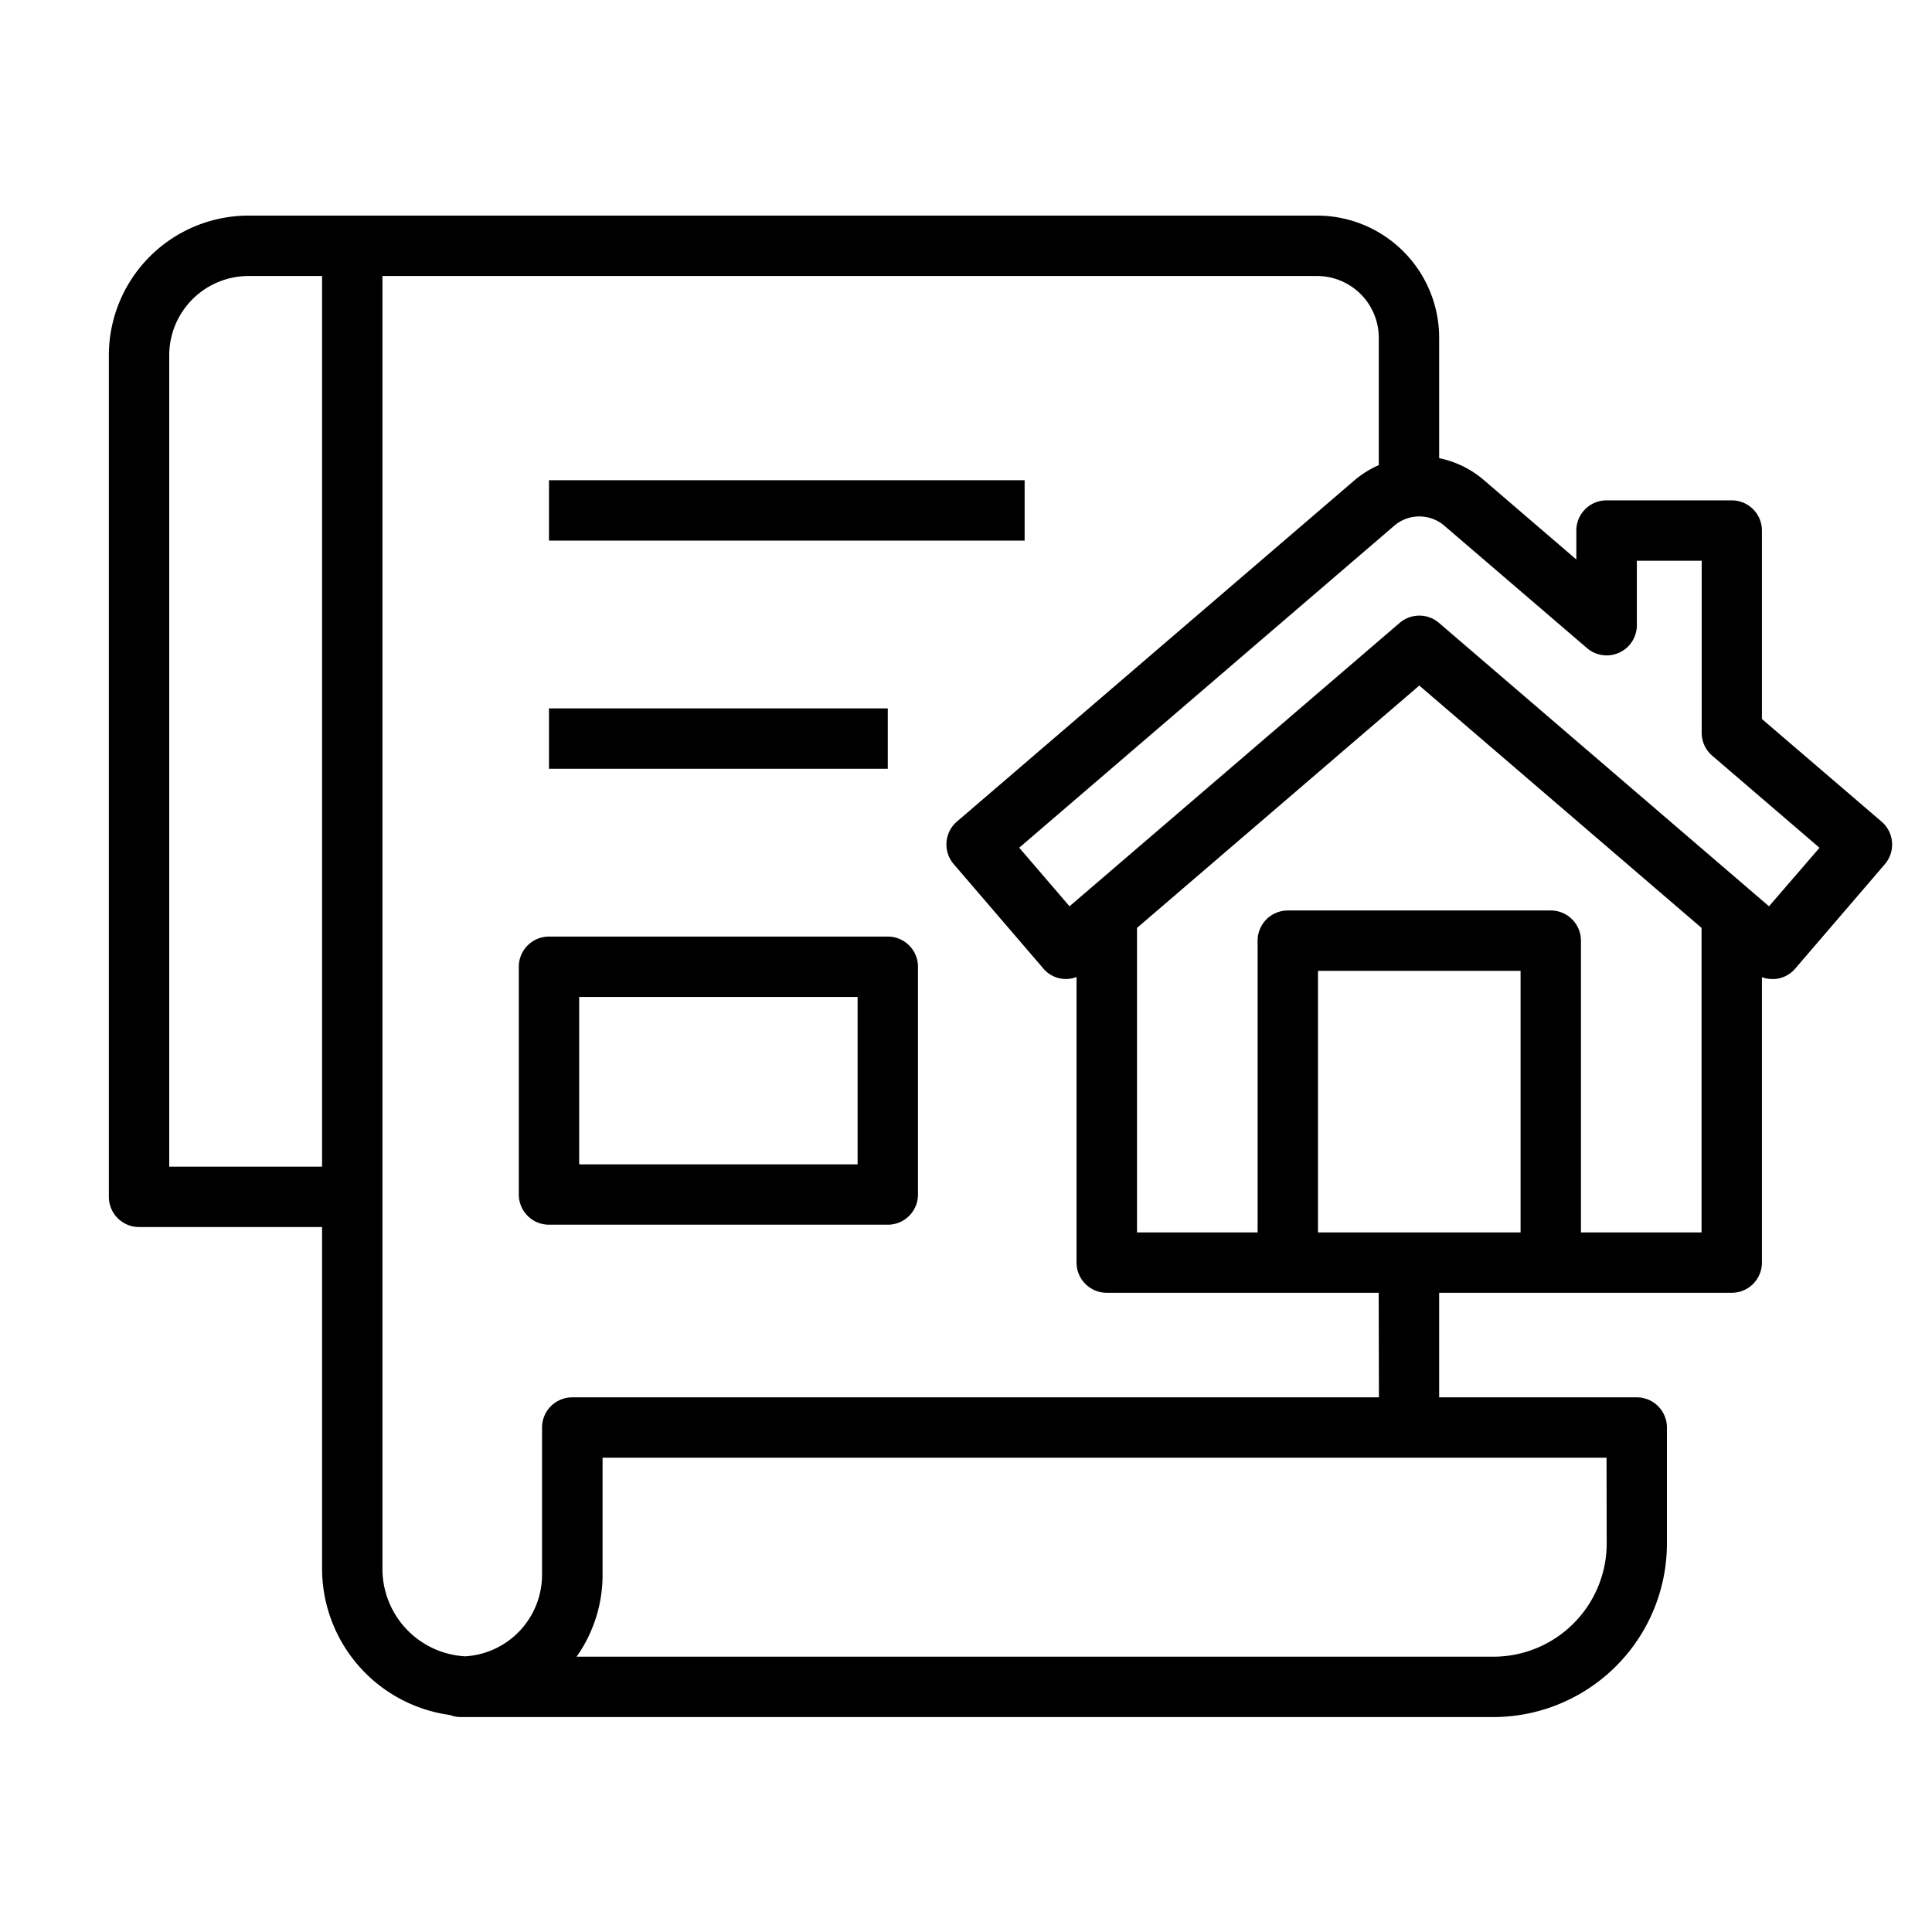 <?xml version="1.0" encoding="UTF-8"?> <svg xmlns="http://www.w3.org/2000/svg" id="Objects" height="512" viewBox="0 0 64 64" width="512"><path d="m51.371 42.825h5.995a1 1 0 0 0 1-1v-9.454a1 1 0 0 0 .344.061h.076a1 1 0 0 0 .683-.346l2.969-3.458a1 1 0 0 0 -.108-1.41l-3.964-3.4v-6.243a1 1 0 0 0 -1-1h-4.148a1 1 0 0 0 -1 1v.959l-3.067-2.634a3.273 3.273 0 0 0 -1.477-.723v-3.99a4.049 4.049 0 0 0 -4.045-4.045h-35.397a4.631 4.631 0 0 0 -4.626 4.625v27.88a1 1 0 0 0 1 1h6.063v11.324a4.9 4.9 0 0 0 4.238 4.841.968.968 0 0 0 .337.068h34.225a5.756 5.756 0 0 0 5.75-5.75v-3.841a1 1 0 0 0 -1-1h-6.545v-3.464zm-45.765-4.177v-26.88a2.629 2.629 0 0 1 2.626-2.625h2.437v29.505zm38.054 2.177v-8.664h6.711v8.664zm8.711 0v-9.664a1 1 0 0 0 -1-1h-8.711a1 1 0 0 0 -1 1v9.664h-3.995v-10.087l9.351-8.028 9.35 8.028v10.087zm.2-19.356a1 1 0 0 0 1.652-.759v-2.135h2.148v5.7a1 1 0 0 0 .349.759l3.554 3.05-1.674 1.938-10.933-9.389a1 1 0 0 0 -1.3 0l-10.938 9.389-1.666-1.941 12.42-10.663a1.273 1.273 0 0 1 1.666 0zm.653 29.661a3.755 3.755 0 0 1 -3.75 3.75h-30.374a4.685 4.685 0 0 0 .861-2.712v-3.879h33.258zm-7.545-4.841h-26.723a1 1 0 0 0 -1 1v4.879a2.708 2.708 0 0 1 -2.545 2.7 2.9 2.9 0 0 1 -2.742-2.892v-42.833h30.96a2.047 2.047 0 0 1 2.045 2.045v4.22a3.289 3.289 0 0 0 -.794.493l-13.18 11.314a1 1 0 0 0 -.107 1.41l2.969 3.458a.975.975 0 0 0 1.1.281v9.461a1 1 0 0 0 1 1h9.009z"></path><path d="m18.186 15.908h15.756v2h-15.756z"></path><path d="m18.186 23.466h11.223v2h-11.223z"></path><path d="m29.409 31.025h-11.223a1 1 0 0 0 -1 1v7.545a1 1 0 0 0 1 1h11.223a1 1 0 0 0 1-1v-7.545a1 1 0 0 0 -1-1zm-1 7.545h-9.223v-5.545h9.223z"></path></svg> 